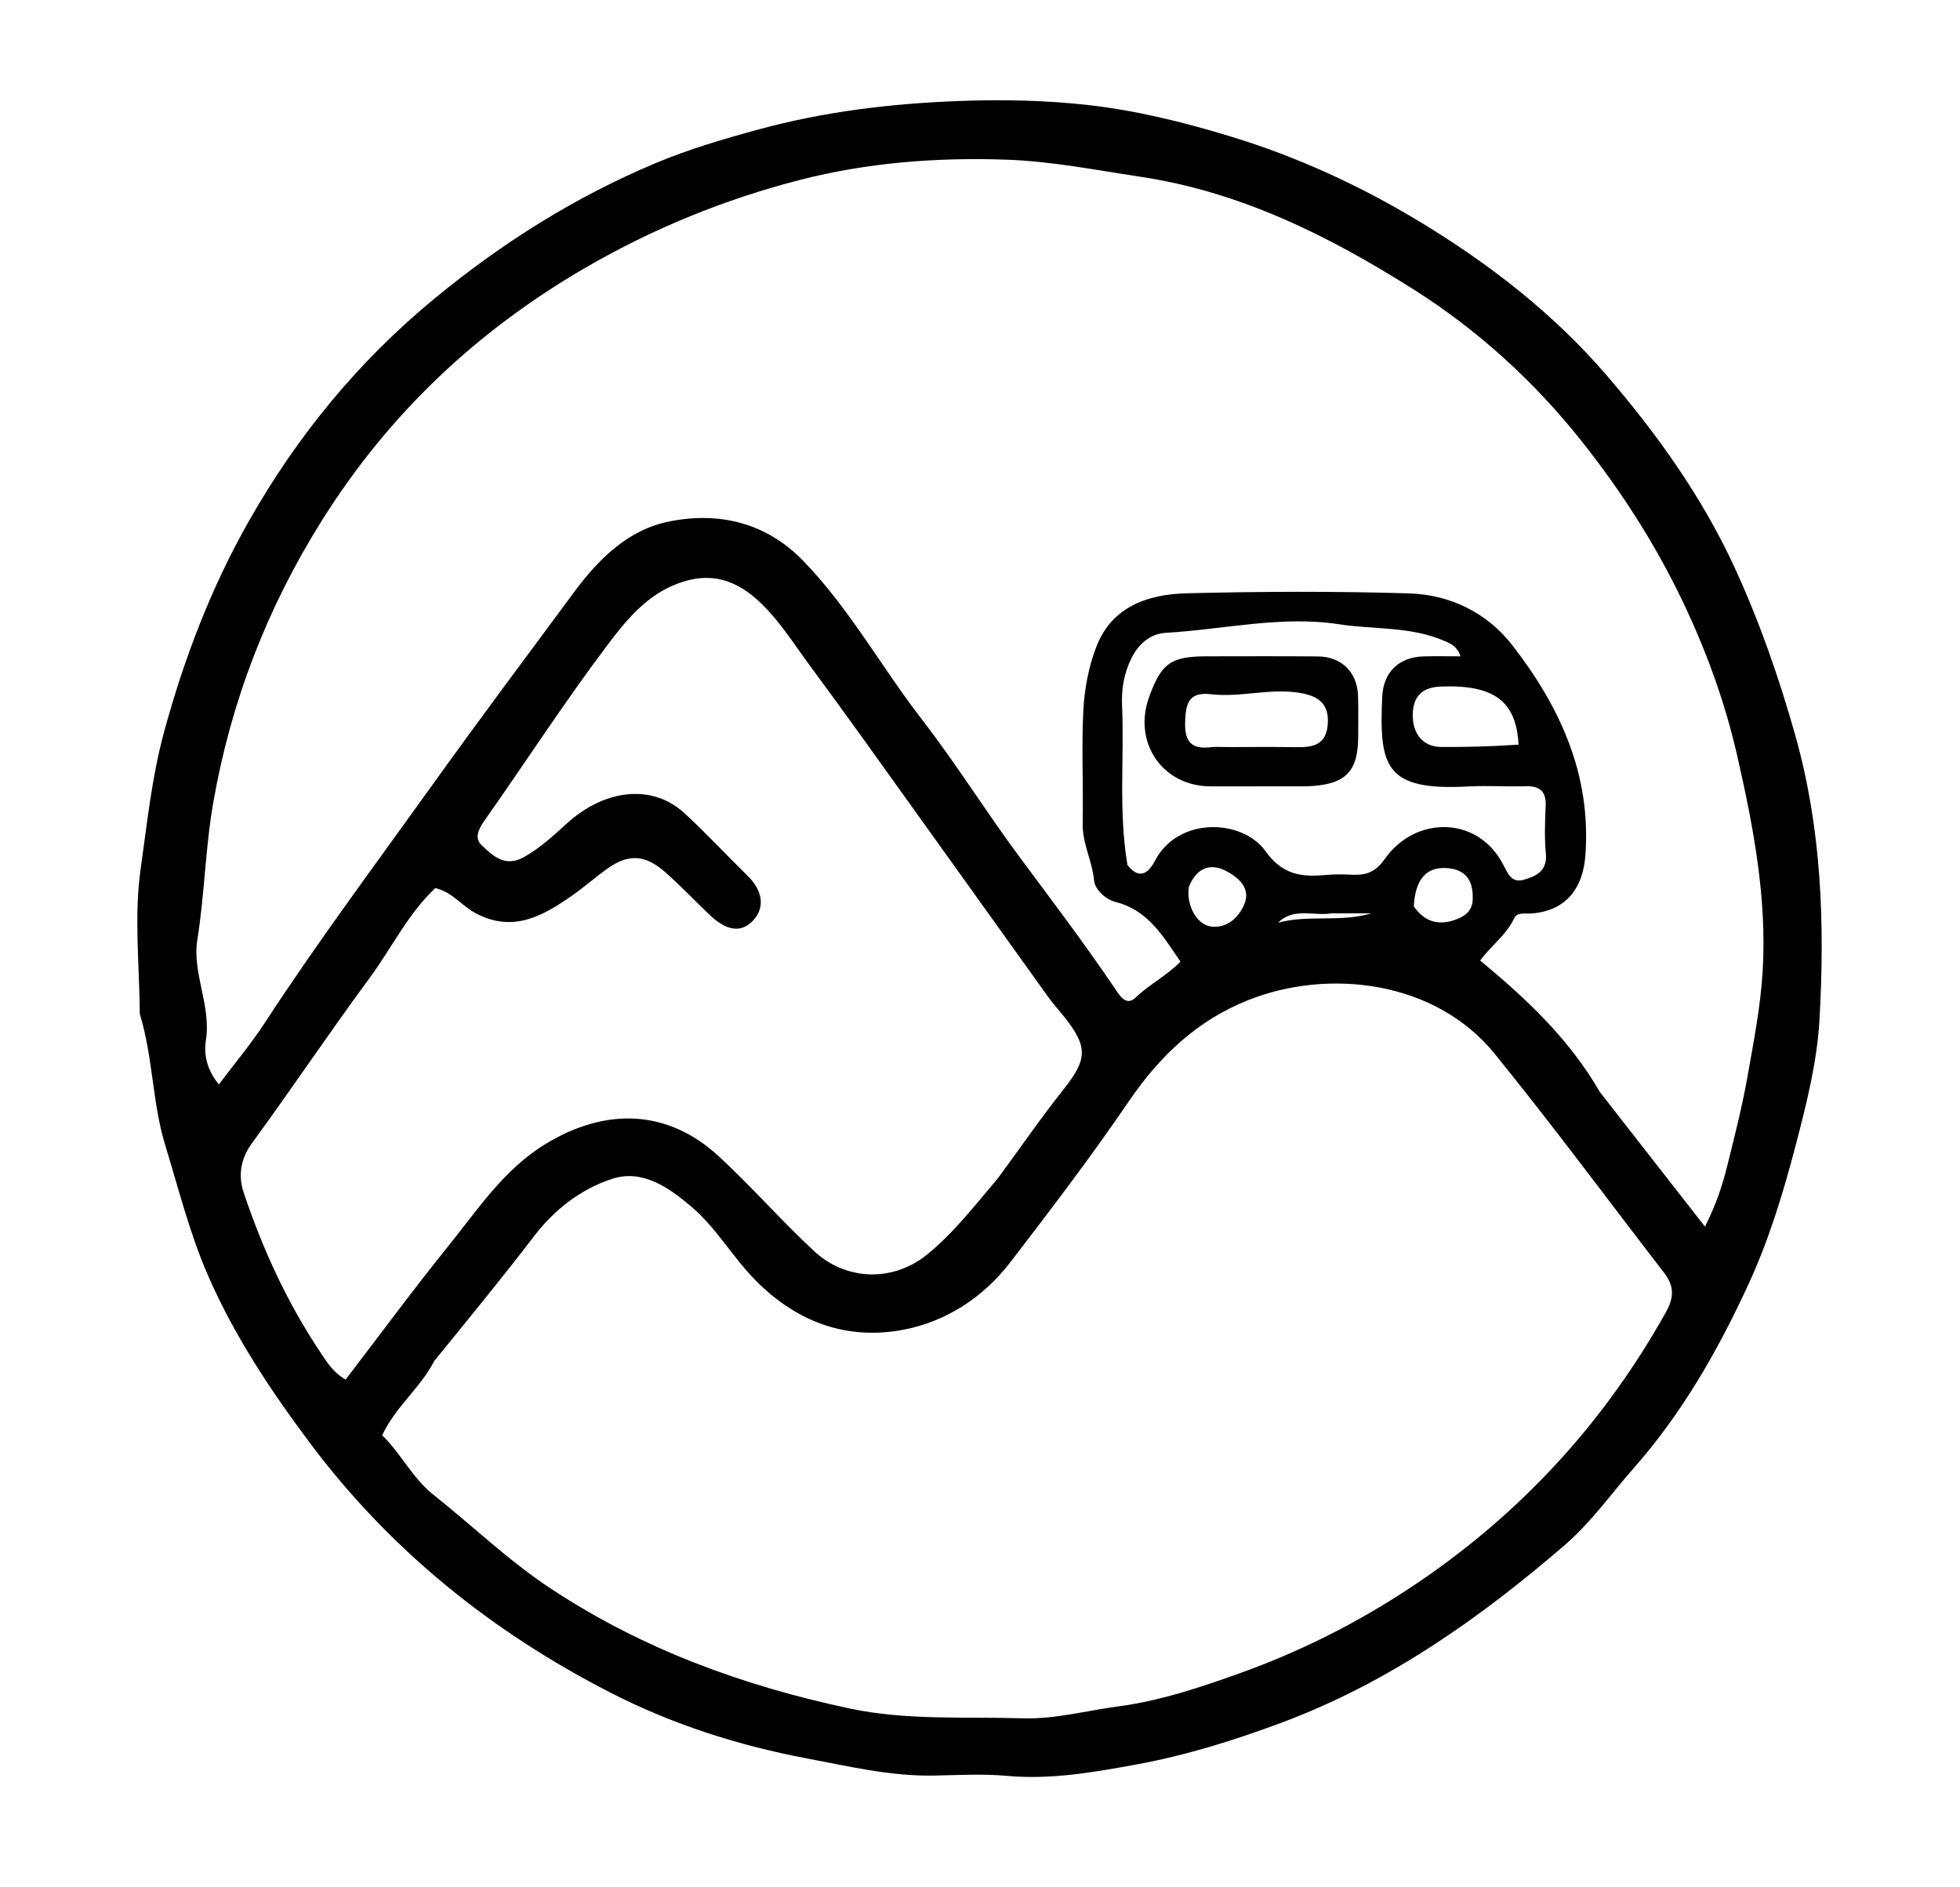 <svg version="1.1" id="Layer_1" xmlns="http://www.w3.org/2000/svg" xmlns:xlink="http://www.w3.org/1999/xlink" x="0px" y="0px"
	 width="100%" viewBox="0 0 432 416" enable-background="new 0 0 432 416" xml:space="preserve">
<path fill="#000000" opacity="1" stroke="none" 
	d="
M30.819,223.521 
	C30.72,212.571 29.53,201.91 30.988,191.623 
	C32.419,181.52 33.444,171.306 36.186,161.25 
	C40.617,145.005 46.542,129.535 54.788,114.977 
	C65.454,96.149 78.924,79.69 95.769,65.808 
	C110.678,53.522 126.736,43.42 144.466,35.972 
	C151.813,32.885 159.488,30.633 167.211,28.53 
	C181.728,24.574 196.413,22.83 211.465,22.258 
	C220.926,21.899 230.433,22.11 239.607,23.124 
	C250.158,24.29 260.719,26.88 271.112,30.041 
	C286.047,34.584 299.969,41.013 313.154,49.008 
	C328.407,58.258 342.502,69.2 354.185,82.806 
	C365.303,95.754 375.227,109.644 382.38,125.212 
	C387.824,137.06 392.091,149.332 395.665,161.972 
	C401.523,182.692 402.219,203.705 401.028,224.788 
	C400.51,233.937 398.215,243.136 395.844,252.218 
	C393.065,262.86 389.9,273.28 385.311,283.217 
	C378.623,297.702 370.763,311.491 360.12,323.561 
	C355.092,329.263 350.681,335.566 344.909,340.541 
	C326.122,356.736 306.072,370.889 282.548,379.676 
	C272.092,383.582 261.425,386.913 250.585,388.9 
	C241.272,390.606 231.716,392.316 222.003,391.437 
	C216.714,390.959 211.345,391.257 206.015,391.365 
	C196.384,391.561 187.136,389.347 177.752,387.572 
	C162.651,384.714 148.182,380.068 134.598,373.111 
	C108.493,359.743 86.085,341.783 68.373,318.141 
	C59.665,306.516 51.667,294.482 45.861,281.178 
	C41.819,271.915 39.367,262.053 36.408,252.38 
	C33.545,243.025 33.773,233.224 30.819,223.521 
M352.639,240.722 
	C360.24,250.457 367.841,260.192 375.788,270.37 
	C378.239,265.547 379.629,261.292 380.728,256.876 
	C382.348,250.368 383.989,243.909 385.168,237.266 
	C386.542,229.524 388.053,221.765 388.511,213.978 
	C389.457,197.938 386.471,182.287 382.914,166.659 
	C380.201,154.739 376.072,143.433 370.854,132.514 
	C364.87,119.994 357.419,108.376 348.761,97.439 
	C338.152,84.037 325.655,72.682 311.38,63.673 
	C292.867,51.991 273.401,42.242 251.181,38.932 
	C241.43,37.479 231.834,35.547 221.898,35.198 
	C206.426,34.655 191.092,35.843 176.233,39.678 
	C159.745,43.934 144.021,50.32 129.092,58.977 
	C105.003,72.946 85.544,91.398 70.842,114.892 
	C58.914,133.951 50.941,154.496 47.021,176.793 
	C45.246,186.884 45.111,197.059 43.497,207.128 
	C42.316,214.493 46.585,221.683 45.387,229.267 
	C44.829,232.8 45.811,236.05 48.236,239.039 
	C51.722,234.392 55.346,230.082 58.399,225.399 
	C69.936,207.701 82.57,190.781 94.862,173.622 
	C105.234,159.142 115.909,144.88 126.5,130.559 
	C131.91,123.244 138.409,116.769 147.476,114.947 
	C158.492,112.734 168.869,115.193 177.037,123.619 
	C187.245,134.148 194.294,147.076 203.213,158.601 
	C210.739,168.326 217.25,178.831 224.583,188.713 
	C231.709,198.315 238.93,207.838 245.645,217.74 
	C246.611,219.165 248.139,221.953 250.259,219.919 
	C253.347,216.955 257.236,214.999 260.187,211.964 
	C256.307,206.333 253.055,200.614 245.904,198.822 
	C243.805,198.296 241.345,196.16 241.147,194.088 
	C240.734,189.754 238.527,185.884 238.624,181.449 
	C238.807,173.121 238.34,164.769 238.784,156.461 
	C239.034,151.776 239.958,146.927 241.641,142.561 
	C245.077,133.647 253.07,130.984 261.594,130.772 
	C277.914,130.368 294.263,130.3 310.578,130.795 
	C319.603,131.068 327.76,135.049 333.312,142.2 
	C343.814,155.728 350.755,170.695 349.432,188.557 
	C348.871,196.13 344.85,200.893 337.346,201.36 
	C336.054,201.441 334.401,200.996 333.724,202.432 
	C331.943,206.205 328.428,208.626 326.245,211.724 
	C336.48,220.204 345.806,228.921 352.639,240.722 
M95.689,300.018 
	C92.683,305.917 87.168,310.048 84.235,316.362 
	C88.305,320.292 90.969,325.841 95.342,329.314 
	C104.087,336.259 112.114,344.043 121.537,350.25 
	C141.717,363.542 163.831,371.595 187.245,376.579 
	C199.837,379.26 212.638,378.356 225.373,378.747 
	C232.577,378.968 239.484,377.045 246.44,376.129 
	C255.693,374.91 264.835,371.853 273.778,368.625 
	C288.447,363.33 302.135,356.139 314.835,347.245 
	C336.714,331.924 354.197,312.523 367.242,289.115 
	C369.127,285.731 368.876,283.271 366.753,280.516 
	C354.357,264.424 342.265,248.085 329.476,232.311 
	C316.325,216.089 292.822,213.418 275.146,220.43 
	C263.939,224.876 255.658,232.703 248.864,242.666 
	C240.57,254.831 231.643,266.58 222.658,278.254 
	C216.744,285.937 208.61,291.25 199.278,293.064 
	C186.87,295.475 175.873,291.565 166.71,282.396 
	C161.534,277.218 157.941,270.692 152.385,265.974 
	C147.436,261.772 141.628,257.653 134.927,259.84 
	C128.061,262.081 122.224,266.562 117.651,272.553 
	C110.666,281.704 103.338,290.594 95.689,300.018 
M220.043,259.586 
	C224.823,253.075 229.418,246.418 234.434,240.094 
	C239.648,233.52 239.861,230.766 234.558,224.118 
	C233.423,222.695 232.181,221.351 231.121,219.874 
	C221.602,206.62 212.126,193.335 202.61,180.078 
	C194.628,168.958 186.709,157.792 178.564,146.792 
	C174.836,141.756 171.548,136.352 166.793,132.104 
	C161.116,127.033 155.133,126.05 148.156,129.126 
	C141.855,131.904 137.619,137.227 133.77,142.335 
	C124.3,154.904 115.744,168.158 106.671,181.032 
	C105.324,182.942 104.593,184.856 106.194,186.346 
	C108.743,188.717 111.34,191.297 115.646,188.83 
	C119.174,186.81 122.01,184.16 124.948,181.497 
	C133.409,173.827 143.837,172.813 150.776,179.171 
	C155.629,183.618 160.108,188.472 164.817,193.081 
	C167.825,196.025 168.795,199.755 166.116,202.758 
	C162.912,206.35 159.249,204.391 156.255,201.513 
	C153.028,198.411 149.934,195.161 146.579,192.206 
	C142.118,188.275 138.404,188.167 133.687,191.585 
	C131.151,193.422 128.79,195.504 126.229,197.304 
	C119.723,201.875 113.116,205.695 104.813,201.274 
	C101.767,199.653 99.653,196.592 95.945,195.749 
	C89.885,201.443 86.324,208.988 81.47,215.559 
	C72.612,227.549 64.333,239.966 55.523,251.993 
	C52.936,255.524 52.506,259.266 53.695,262.819 
	C57.855,275.255 63.295,287.135 70.621,298.094 
	C72.089,300.29 73.424,302.499 76.179,304.084 
	C83.751,294.198 91.077,284.235 98.838,274.623 
	C105.352,266.557 111.055,257.736 120.297,252.121 
	C133.451,244.13 147.107,244.415 158.441,254.887 
	C165.696,261.591 172.224,269.081 179.466,275.801 
	C186.404,282.24 196.76,282.702 204.375,276.494 
	C210.221,271.727 214.776,265.814 220.043,259.586 
M248.495,190.641 
	C251.046,193.978 253.116,192.529 254.556,189.75 
	C259.655,179.912 273.853,180.491 278.933,187.621 
	C282.626,192.804 286.827,193.36 292.142,192.865 
	C294.125,192.681 296.14,192.716 298.133,192.805 
	C301.133,192.94 303.19,192.199 305.167,189.387 
	C312,179.666 325.745,179.875 331.265,190.478 
	C332.302,192.47 333.122,194.7 335.845,193.916 
	C338.577,193.129 341.087,191.983 340.718,188.146 
	C340.385,184.681 340.529,181.154 340.678,177.664 
	C340.819,174.386 339.35,173.198 336.198,173.295 
	C332.039,173.424 327.862,173.122 323.711,173.348 
	C305.352,174.348 303.945,169.135 304.656,153.579 
	C304.904,148.148 308.301,144.819 313.864,144.678 
	C316.455,144.613 319.05,144.667 321.934,144.667 
	C321.109,142.434 319.838,141.918 318.438,141.303 
	C310.988,138.03 302.869,138.791 295.108,137.595 
	C282.405,135.637 269.676,138.753 256.947,139.486 
	C253.517,139.684 250.942,141.915 249.357,145.128 
	C247.704,148.479 247.143,151.958 247.311,155.684 
	C247.825,167.126 246.489,178.608 248.495,190.641 
M334.707,164.127 
	C334.179,154.495 329.259,150.889 317.581,151.327 
	C313.468,151.482 311.457,153.48 311.385,157.455 
	C311.305,161.844 313.696,164.614 317.63,164.642 
	C323.119,164.68 328.61,164.557 334.707,164.127 
M311.619,199.793 
	C313.871,203.03 316.811,204.072 320.611,202.786 
	C322.824,202.038 324.473,200.838 324.59,198.369 
	C324.765,194.658 323.519,191.843 319.348,191.382 
	C314.615,190.86 311.932,193.512 311.619,199.793 
M262.049,195.445 
	C261.375,199.281 263.673,203.843 266.987,204.233 
	C270.505,204.648 273.045,202.169 274.254,199.326 
	C275.814,195.657 272.734,193.239 270.084,191.897 
	C267.074,190.372 263.877,190.946 262.049,195.445 
M293.436,201.324 
	C289.527,201.96 285.124,199.947 281.71,203.375 
	C288.462,201.564 295.459,203.348 302.222,201.325 
	C299.607,201.325 296.992,201.325 293.436,201.324 
z"/>
<path fill="#000000" opacity="1" stroke="none" 
	d="
M287.789,173.323 
	C280.489,173.324 273.663,173.325 266.838,173.325 
	C256.254,173.325 249.629,163.7 253.276,153.625 
	C255.981,146.153 258.079,144.673 266.024,144.667 
	C274.181,144.662 282.339,144.616 290.496,144.692 
	C295.675,144.74 299.135,148.159 299.32,153.312 
	C299.427,156.305 299.363,159.305 299.358,162.302 
	C299.344,170.241 296.482,173.08 287.789,173.323 
M270.58,164.666 
	C275.567,164.668 280.556,164.601 285.541,164.695 
	C289.164,164.763 292.247,164.334 292.642,159.772 
	C293.048,155.079 290.541,153.351 286.271,152.687 
	C279.764,151.676 273.365,153.777 266.904,153.019 
	C262,152.444 261.313,155.077 261.207,159.286 
	C261.089,163.946 263.008,165.2 267.121,164.677 
	C267.939,164.572 268.781,164.664 270.58,164.666 
z"/>
</svg>